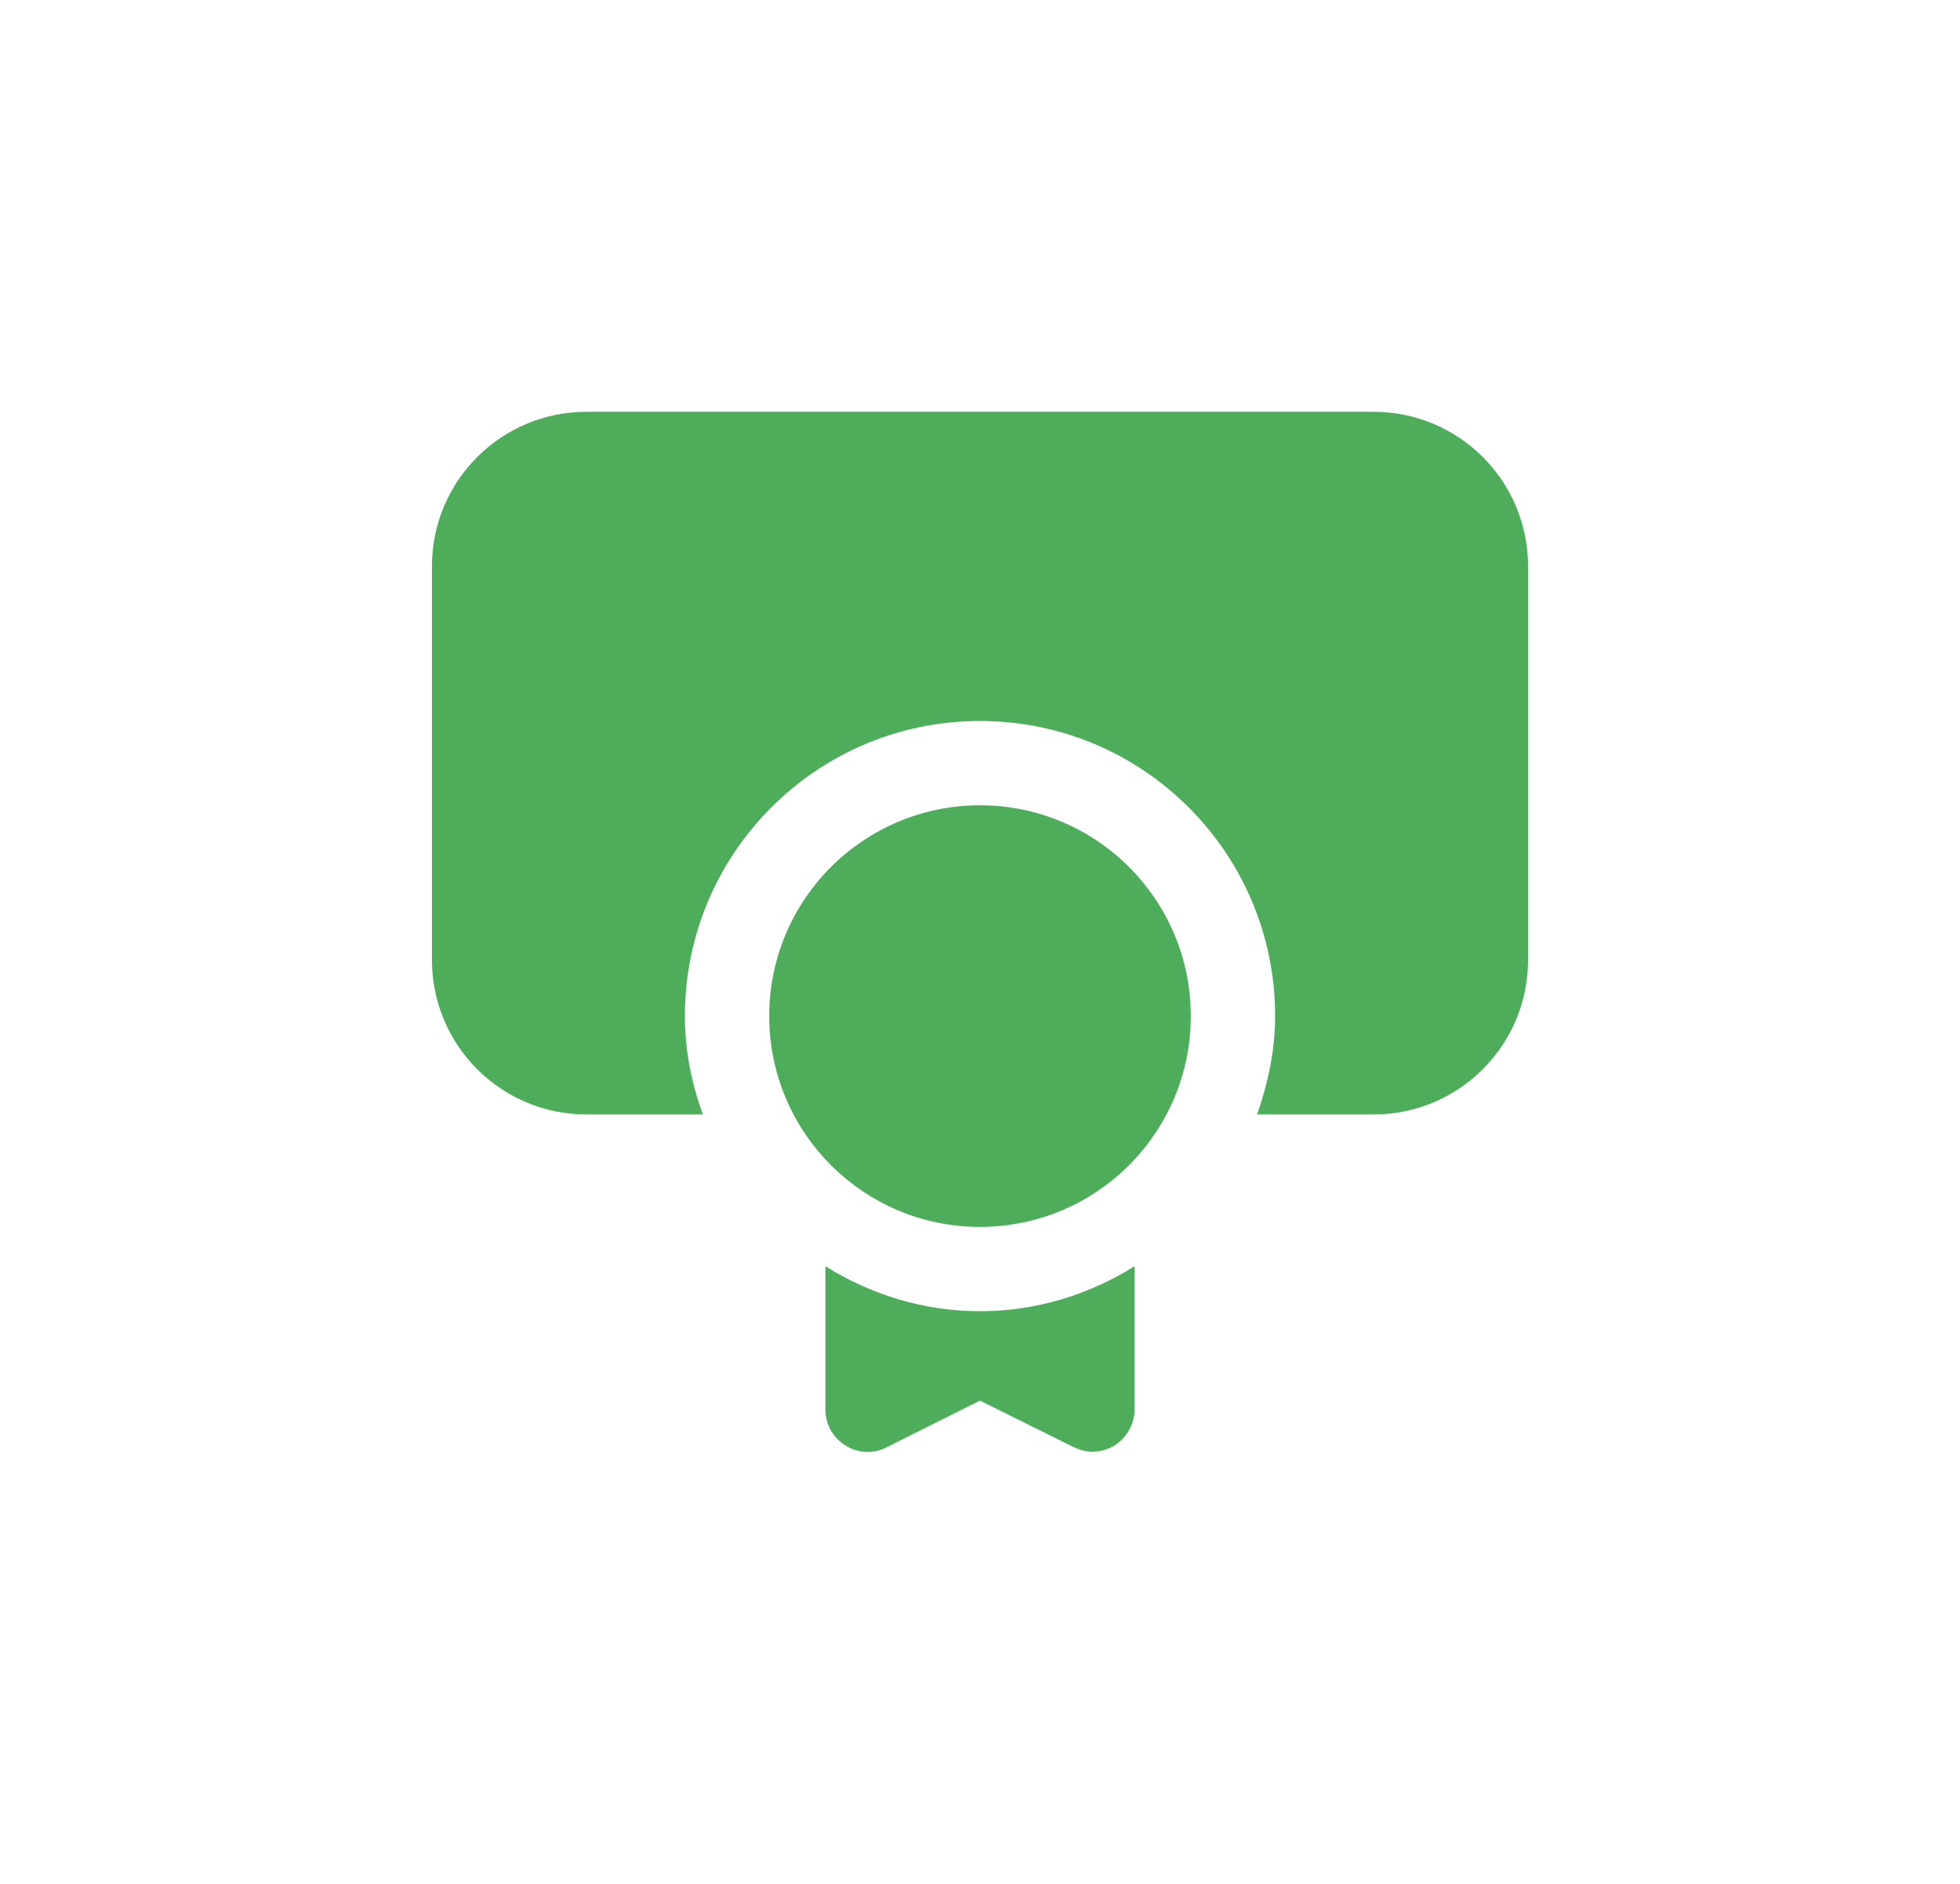 <?xml version="1.0" encoding="UTF-8"?> <svg xmlns="http://www.w3.org/2000/svg" width="77" height="74" viewBox="0 0 77 74" fill="none"><g filter="url(#filter0_d_1077_1122)"><path d="M32.5 45.198C37.074 45.198 40.781 41.491 40.781 36.917C40.781 32.343 37.074 28.636 32.5 28.636C27.926 28.636 24.219 32.343 24.219 36.917C24.219 41.491 27.926 45.198 32.5 45.198Z" fill="#4EAD5B"></path><path d="M47.958 13.177H17.042C13.685 13.177 10.969 15.893 10.969 19.25V34.709C10.969 38.065 13.685 40.781 17.042 40.781H21.613C21.171 39.567 20.906 38.286 20.906 36.917C20.906 30.513 26.096 25.323 32.5 25.323C38.904 25.323 44.094 30.513 44.094 36.917C44.094 38.286 43.807 39.567 43.387 40.781H47.958C51.315 40.781 54.031 38.065 54.031 34.709V19.25C54.031 15.893 51.315 13.177 47.958 13.177Z" fill="#4EAD5B"></path><path d="M26.427 46.744V52.375C26.427 52.95 26.714 53.48 27.222 53.789C27.708 54.098 28.326 54.12 28.834 53.855L32.5 52.022L36.188 53.855C36.431 53.965 36.673 54.032 36.916 54.032C37.225 54.032 37.513 53.943 37.778 53.789C38.263 53.48 38.573 52.95 38.573 52.375V46.744C36.806 47.848 34.73 48.511 32.5 48.511C30.269 48.511 28.193 47.848 26.427 46.744Z" fill="#4EAD5B"></path></g><defs><filter id="filter0_d_1077_1122" x="0.969" y="0.177" width="75.062" height="72.861" filterUnits="userSpaceOnUse" color-interpolation-filters="sRGB"><feFlood flood-opacity="0" result="BackgroundImageFix"></feFlood><feColorMatrix in="SourceAlpha" type="matrix" values="0 0 0 0 0 0 0 0 0 0 0 0 0 0 0 0 0 0 127 0" result="hardAlpha"></feColorMatrix><feOffset dx="6" dy="3"></feOffset><feGaussianBlur stdDeviation="8"></feGaussianBlur><feComposite in2="hardAlpha" operator="out"></feComposite><feColorMatrix type="matrix" values="0 0 0 0 0.306 0 0 0 0 0.678 0 0 0 0 0.357 0 0 0 0.4 0"></feColorMatrix><feBlend mode="normal" in2="BackgroundImageFix" result="effect1_dropShadow_1077_1122"></feBlend><feBlend mode="normal" in="SourceGraphic" in2="effect1_dropShadow_1077_1122" result="shape"></feBlend></filter></defs></svg> 